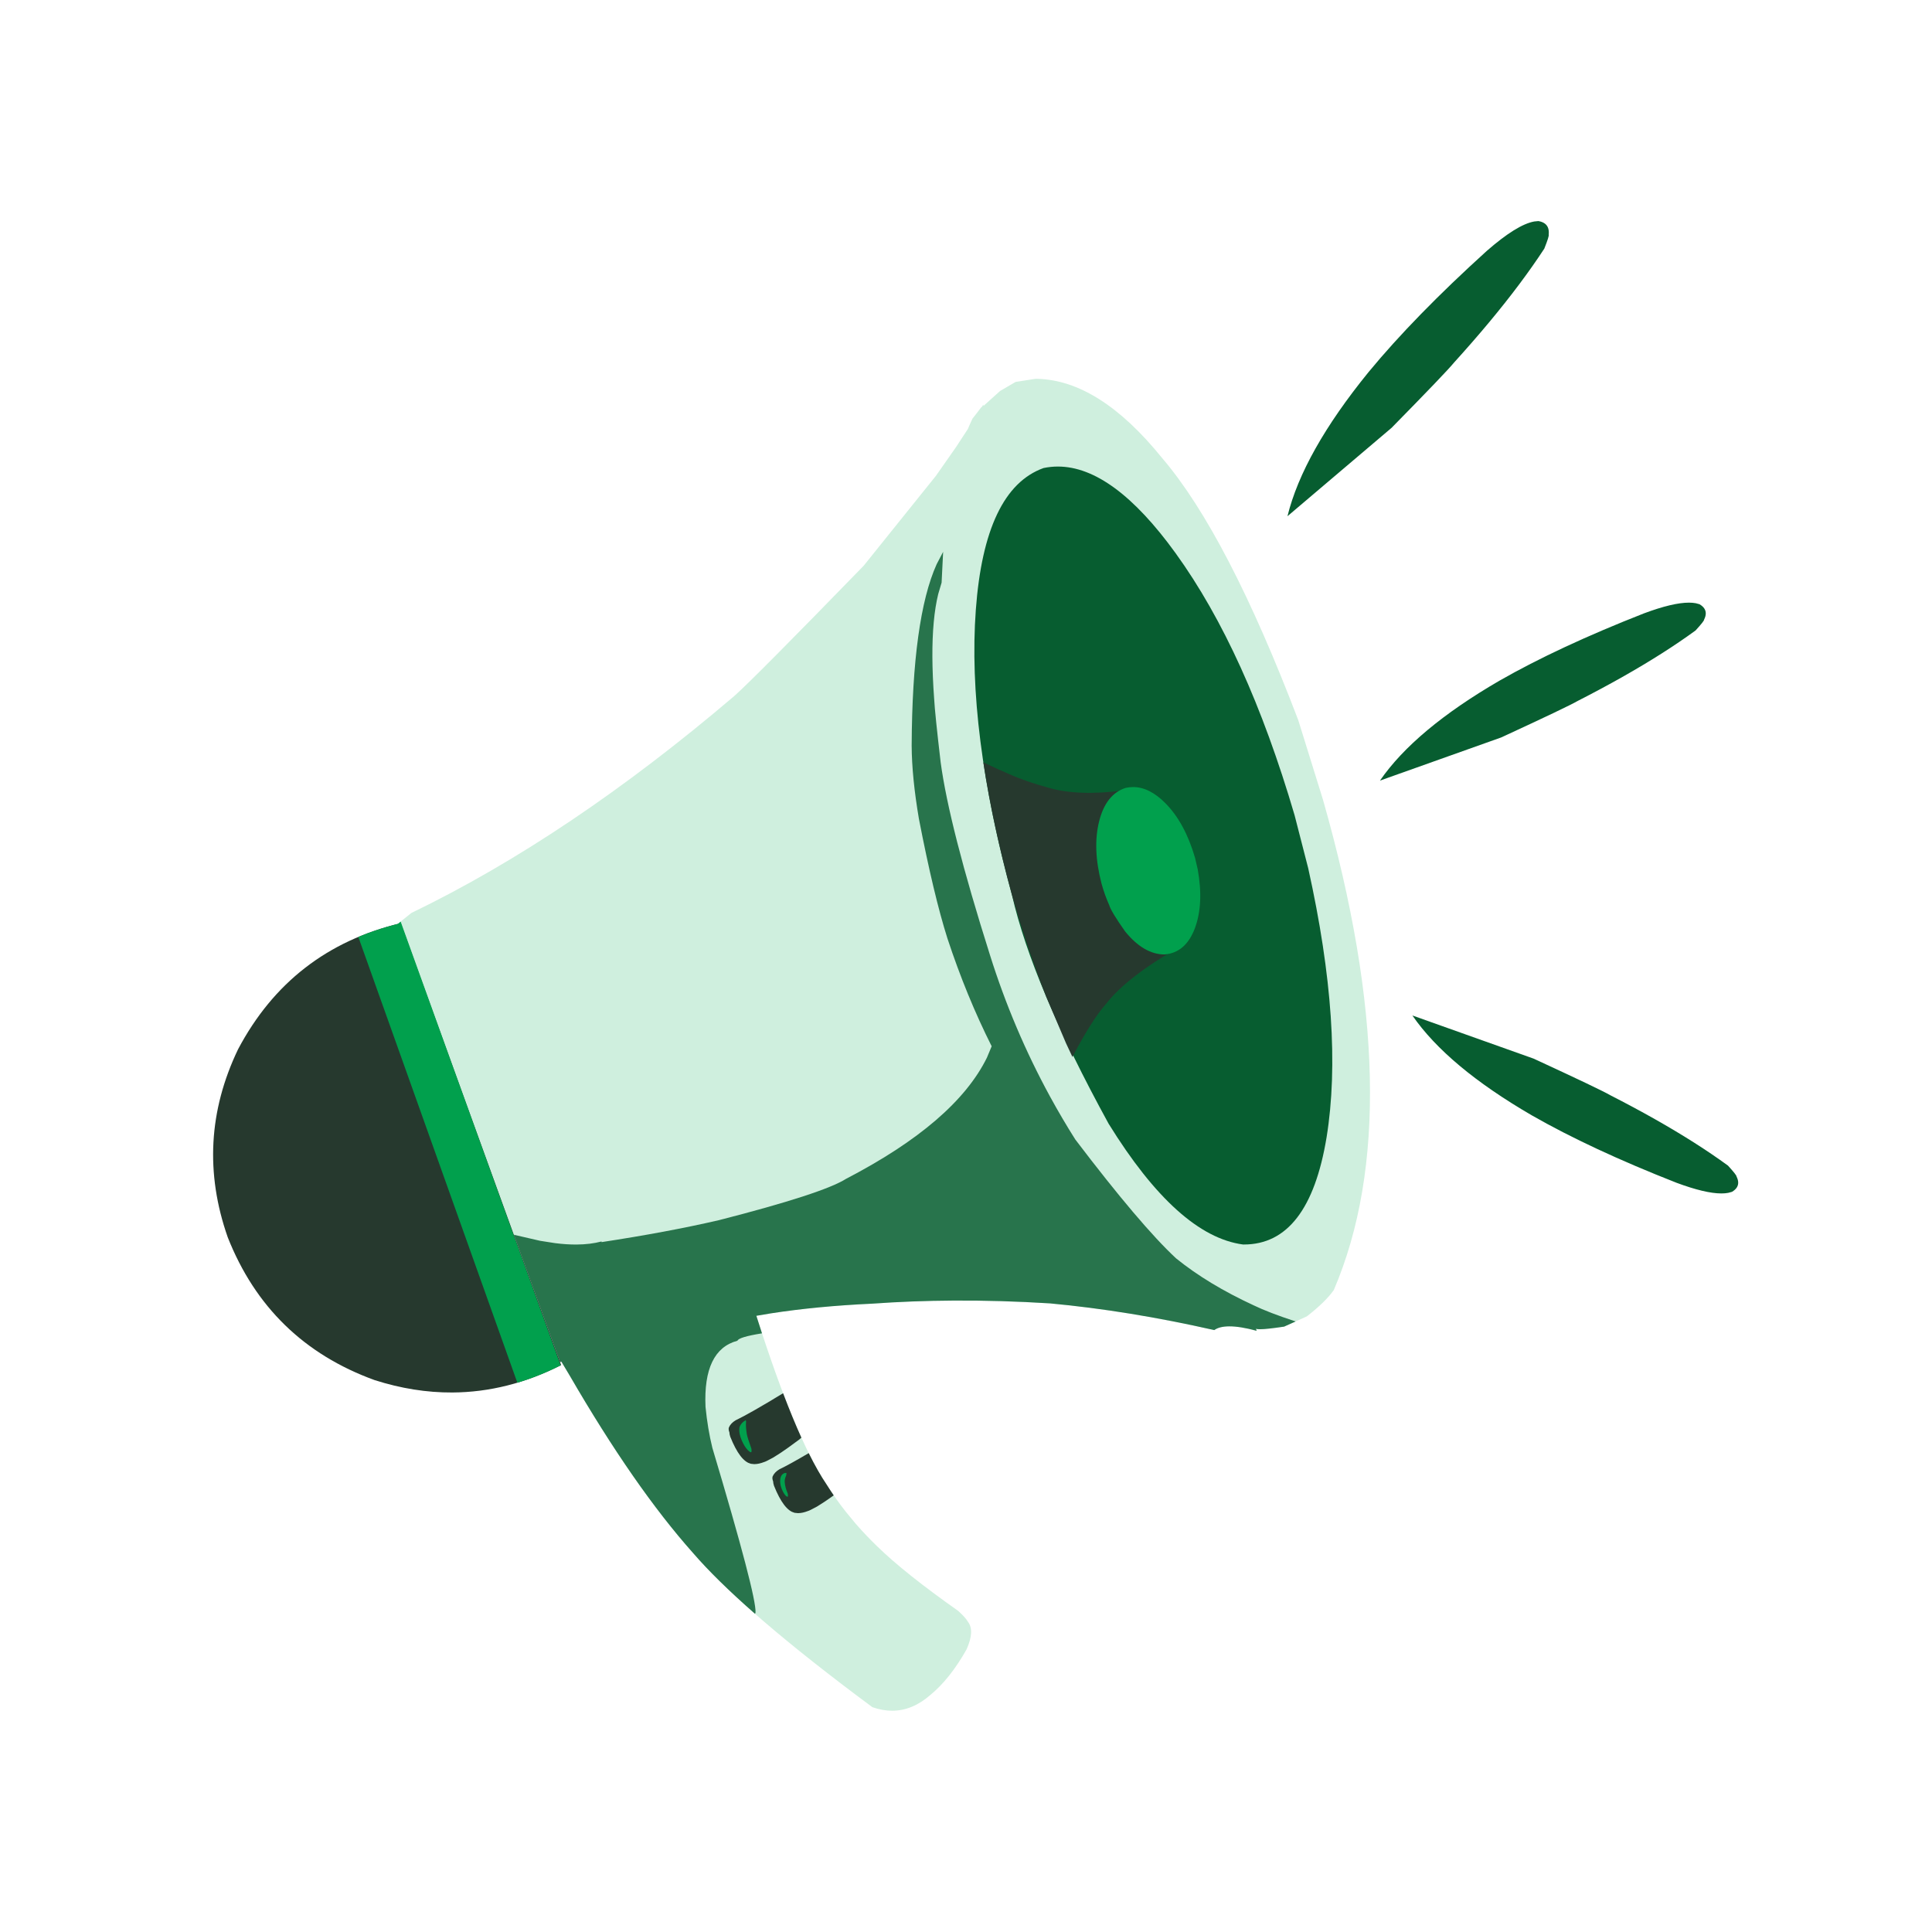 <?xml version="1.0" encoding="UTF-8"?>
<svg xmlns="http://www.w3.org/2000/svg" xmlns:xlink="http://www.w3.org/1999/xlink" width="1080" zoomAndPan="magnify" viewBox="0 0 810 810" height="1080" preserveAspectRatio="xMidYMid meet" version="1.2">
  <defs>
    <clipPath id="098ed85f16">
      <path d="M 166 158 L 575 158 L 575 717.496 L 166 717.496 Z M 166 158 "></path>
    </clipPath>
    <clipPath id="a6da9e26c5">
      <path d="M 408 92.746 L 729 92.746 L 729 522 L 408 522 Z M 408 92.746 "></path>
    </clipPath>
  </defs>
  <g id="cb3dcfd292">
    <g clip-rule="nonzero" clip-path="url(#098ed85f16)">
      <path style=" stroke:none;fill-rule:nonzero;fill:#cfefde;fill-opacity:1;" d="M 468.953 331.664 C 468.953 331.664 468.949 331.664 468.949 331.668 L 468.93 331.668 C 468.934 331.668 468.938 331.664 468.941 331.664 Z M 489.414 400.02 L 489.414 400.023 C 489.414 400.023 489.414 400.02 489.414 400.02 C 489.414 400.02 489.414 400.023 489.41 400.023 L 489.391 400.023 C 489.395 400.023 489.398 400.02 489.402 400.02 Z M 439.828 420.664 L 439.828 420.668 C 440.012 421.098 440.199 421.527 440.391 421.965 L 440.379 421.965 L 446.879 437.262 L 439.816 420.664 Z M 449.926 442.559 C 449.93 442.562 449.934 442.57 449.938 442.578 L 449.918 442.582 C 449.918 442.57 449.922 442.562 449.926 442.559 Z M 526.535 557.031 L 526.547 557.031 L 526.535 557.035 Z M 434.801 158.828 L 434.016 158.84 L 425.789 160.125 L 419.297 163.914 L 412.441 170.09 C 412.398 170.113 412.359 170.133 412.324 170.156 L 412.262 169.617 L 411.668 170.59 C 411.566 170.652 411.469 170.719 411.371 170.781 C 410.203 172.352 408.988 173.922 407.727 175.492 C 406.961 177.129 406.367 178.453 405.957 179.461 C 405.91 179.578 405.863 179.691 405.816 179.805 L 400.832 187.43 L 392.41 199.469 L 362.078 237.215 C 331.391 268.781 313.305 286.988 307.82 291.836 C 261.598 331.199 216.48 361.508 172.469 382.762 L 166.758 387.355 L 167.984 386.367 L 199.012 472.469 L 234.801 571.059 C 234.988 571.004 235.176 570.949 235.363 570.891 L 235.375 570.895 L 238.848 576.711 C 256.934 607.898 274.141 632.656 290.465 650.984 C 304.707 667.512 329.805 689.098 365.754 715.746 C 368.629 716.75 371.426 717.246 374.148 717.23 C 379.793 717.195 385.117 714.973 390.121 710.562 C 395.535 706.125 400.578 699.773 405.242 691.508 C 407.57 686.285 407.75 682.422 405.793 679.91 C 405.23 678.863 403.895 677.367 401.781 675.422 C 386.711 664.789 375.371 655.75 367.758 648.297 C 364.695 645.352 361.723 642.227 358.836 638.922 L 354.594 633.793 C 351.812 630.273 349.156 626.504 346.621 622.484 C 337.859 609.559 328.02 585.949 317.105 551.656 L 317.094 551.66 C 319.227 551.277 321.23 550.941 323.105 550.645 C 336 548.641 350.184 547.281 365.664 546.566 C 376.777 545.766 388.141 545.336 399.758 545.27 C 412.922 545.191 426.41 545.586 440.223 546.449 C 462.199 548.492 485.152 552.223 509.082 557.645 C 510.523 556.613 512.602 556.094 515.312 556.078 C 518.359 556.059 522.211 556.68 526.859 557.938 L 526.535 557.035 L 526.551 557.035 C 526.77 557.207 527.359 557.293 528.316 557.285 C 530.211 557.277 533.562 556.91 538.371 556.191 L 547.887 551.906 C 553.039 547.91 556.809 544.23 559.191 540.879 C 570.023 515.605 575.062 485.836 574.305 451.562 C 573.93 434.426 572.102 416.168 568.828 396.781 C 565.551 377.395 560.828 356.887 554.656 335.25 L 544.312 301.953 C 524.512 250.023 505.488 213.387 487.234 192.043 C 469.637 170.273 452.156 159.203 434.801 158.828 Z M 434.801 158.828 "></path>
    </g>
    <path style=" stroke:none;fill-rule:nonzero;fill:#28744c;fill-opacity:1;" d="M 395.414 231.359 L 392.703 236.535 C 385.891 251.629 382.395 276.992 382.219 312.625 C 382.27 321.48 383.285 331.723 385.266 343.348 C 389.395 364.645 393.379 381.344 397.215 393.438 C 402.539 409.578 408.723 424.648 415.762 438.652 L 413.773 443.426 C 404.891 461.465 385.219 478.391 354.75 494.207 C 348.301 498.32 330.508 504.109 301.363 511.574 C 286.855 514.922 270.469 517.988 252.199 520.766 L 252.223 520.488 L 252.215 520.488 C 249.066 521.328 245.555 521.758 241.676 521.777 C 238.883 521.793 235.898 521.598 232.719 521.191 L 226.418 520.207 L 215.422 517.672 L 234.801 571.059 C 234.988 571.004 235.176 570.949 235.363 570.891 L 238.848 576.711 C 256.934 607.898 274.141 632.656 290.465 650.984 C 296.93 658.484 305.629 667.027 316.562 676.613 C 316.645 676.453 316.707 676.27 316.754 676.062 C 317.035 671.324 311.004 648.309 298.664 607.027 C 297.363 601.762 296.406 596.039 295.793 589.863 C 295.082 573.918 299.543 564.668 309.176 562.109 C 309.523 561.09 312.957 560.055 319.469 559.008 C 318.691 556.613 317.902 554.164 317.105 551.656 C 319.23 551.277 321.23 550.941 323.105 550.645 C 336 548.641 350.184 547.281 365.664 546.566 C 376.777 545.766 388.141 545.336 399.758 545.27 C 412.922 545.191 426.41 545.586 440.223 546.449 C 462.199 548.492 485.152 552.223 509.082 557.645 C 510.523 556.613 512.602 556.094 515.312 556.078 C 518.359 556.059 522.211 556.68 526.859 557.938 L 526.543 557.047 L 526.539 557.039 L 526.551 557.039 C 526.555 557.043 526.562 557.043 526.562 557.047 L 526.566 557.047 L 526.555 557.047 L 526.859 557.938 L 526.57 557.066 L 526.582 557.066 C 526.84 557.219 527.418 557.293 528.316 557.285 C 530.211 557.277 533.562 556.91 538.371 556.191 L 543.191 554.02 L 543.191 554.023 C 535.66 551.555 529.812 549.309 525.645 547.285 C 512.898 541.402 502.039 534.832 493.07 527.57 C 483.129 518.328 469.051 501.719 450.836 477.75 C 447.098 471.844 443.562 465.836 440.23 459.727 C 429.949 440.895 421.551 421.102 415.031 400.348 C 403.676 364.457 396.789 337.539 394.375 319.602 C 392.785 306.035 391.871 297.148 391.645 292.945 C 391.18 286.641 390.938 280.812 390.906 275.461 C 390.879 270.109 391.07 265.234 391.477 260.84 C 391.883 256.445 392.508 252.523 393.348 249.082 L 394.77 244.277 Z M 395.414 231.359 "></path>
    <g clip-rule="nonzero" clip-path="url(#a6da9e26c5)">
      <path style=" stroke:none;fill-rule:nonzero;fill:#075d30;fill-opacity:1;" d="M 644.965 92.684 L 643.234 92.855 C 638.387 93.727 631.742 97.848 623.309 105.219 C 603.105 123.523 586.582 140.461 573.746 156.035 C 555.484 178.496 544.156 198.625 539.773 216.43 L 583.426 179.367 C 598.668 163.855 607.383 154.75 609.578 152.051 C 614.855 146.23 619.777 140.582 624.34 135.102 C 633.473 124.137 641.18 113.848 647.461 104.23 C 648.879 100.668 649.492 98.711 649.301 98.359 C 649.414 97.277 649.328 96.348 649.043 95.566 C 648.477 94.008 647.117 93.047 644.965 92.684 Z M 708.086 252.66 C 703.57 252.66 697.293 254.156 689.258 257.148 C 665.348 266.535 645.141 275.949 628.637 285.391 C 605.051 299.09 588.355 313.051 578.555 327.273 L 629.383 309.18 C 647.984 300.594 658.703 295.48 661.535 293.832 C 668.129 290.465 674.348 287.129 680.199 283.82 C 691.902 277.207 702.125 270.711 710.867 264.332 C 713.305 261.668 714.5 260.148 714.449 259.773 C 714.906 258.859 715.141 258.012 715.152 257.227 C 715.172 255.664 714.297 254.363 712.523 253.324 L 710.938 252.898 C 710.082 252.742 709.129 252.66 708.086 252.66 Z M 592.152 425.746 C 601.957 439.969 618.648 453.93 642.234 467.625 C 658.738 477.066 678.945 486.48 702.855 495.871 C 710.891 498.863 717.168 500.355 721.684 500.355 C 722.727 500.355 723.676 500.277 724.531 500.117 L 726.117 499.691 C 727.891 498.656 728.77 497.355 728.746 495.789 C 728.738 495.008 728.504 494.16 728.043 493.246 C 728.094 492.871 726.902 491.352 724.465 488.688 C 715.723 482.309 705.5 475.809 693.797 469.195 C 687.945 465.887 681.723 462.551 675.133 459.184 C 672.301 457.539 661.582 452.422 642.98 443.836 L 592.164 425.746 Z M 443.523 195.602 C 441.5 195.602 439.5 195.812 437.512 196.227 C 421.062 202.145 411.598 221.953 409.117 255.656 C 406.633 289.355 411.699 329.266 424.316 375.383 C 429.961 400.23 443.449 432.137 464.781 471.102 C 484.152 502.438 502.93 519.32 521.109 521.758 C 521.242 521.758 521.375 521.762 521.504 521.762 C 539.668 521.762 551.223 506.797 556.168 476.871 C 561.055 446.734 558.488 409.105 548.469 363.992 L 542.766 341.805 C 529.301 295.93 512.672 259.297 492.871 231.914 C 475.371 207.707 458.922 195.602 443.523 195.602 Z M 443.523 195.602 "></path>
    </g>
    <path style=" stroke:none;fill-rule:nonzero;fill:#26392e;fill-opacity:1;" d="M 412.266 319.594 C 414.898 337.051 418.914 355.648 424.309 375.383 C 428.574 390.367 433.359 404.555 438.66 417.945 L 446.879 437.262 C 447.789 439.246 448.703 441.203 449.629 443.129 C 454.988 432.852 459.68 425.441 463.695 420.902 C 469.758 413.117 480.352 404.984 495.469 396.504 C 486.52 373.957 479.926 352.031 475.691 330.73 C 468.961 331.816 462.801 332.375 457.207 332.406 C 450.73 332.445 445.016 331.777 440.062 330.398 C 433.461 328.617 427.715 326.621 422.824 324.414 C 419.914 323.199 416.398 321.594 412.273 319.594 Z M 168.004 387.047 C 137.293 394.391 114.559 412.016 99.801 439.93 C 87.496 465.598 86.055 491.867 95.477 518.73 C 107.012 547.91 127.52 567.867 157.008 578.598 C 168.043 582.133 178.934 583.871 189.68 583.809 C 205.176 583.719 220.367 579.891 235.262 572.324 Z M 328.309 584.133 C 318.906 589.852 312.277 593.629 308.414 595.465 C 307.027 596.293 306.082 597.305 305.574 598.5 C 305.414 599.07 305.492 599.742 305.809 600.52 C 305.828 601.109 305.953 601.734 306.188 602.402 L 307.211 604.805 C 307.902 606.312 308.598 607.633 309.305 608.762 C 310.719 611.023 312.172 612.527 313.66 613.273 L 314.785 613.691 C 315.562 613.797 316.055 613.848 316.258 613.848 C 316.316 613.848 316.352 613.844 316.363 613.836 C 317.562 613.828 318.926 613.523 320.453 612.93 C 320.785 612.871 322.027 612.258 324.18 611.086 C 326.453 609.699 328.48 608.355 330.266 607.055 L 334.98 603.613 L 335.984 602.746 C 333.508 597.262 330.949 591.055 328.32 584.133 Z M 339.055 609.234 C 333.574 612.461 329.473 614.723 326.75 616.016 C 325.363 616.848 324.414 617.859 323.91 619.051 C 323.75 619.621 323.828 620.297 324.141 621.074 C 324.16 621.66 324.289 622.289 324.52 622.953 L 325.547 625.359 C 326.234 626.867 326.934 628.184 327.641 629.316 C 329.055 631.574 330.508 633.078 331.996 633.828 L 333.121 634.246 C 333.895 634.348 334.387 634.402 334.594 634.398 C 334.652 634.398 334.688 634.395 334.699 634.387 C 335.895 634.379 337.258 634.078 338.789 633.48 C 339.117 633.422 340.359 632.809 342.516 631.641 C 344.785 630.254 346.812 628.91 348.598 627.609 L 349.531 626.926 C 348.547 625.48 347.574 624 346.621 622.484 C 344.184 618.895 341.668 614.477 339.066 609.234 Z M 339.055 609.234 "></path>
    <path style=" stroke:none;fill-rule:nonzero;fill:#01a04d;fill-opacity:1;" d="M 474.98 329.98 C 473.957 329.988 472.93 330.105 471.902 330.34 C 466.414 332.113 462.723 336.77 460.824 344.309 C 458.926 351.848 459.254 360.555 461.812 370.422 C 462.695 373.625 463.773 376.637 465.043 379.457 C 465.508 381.176 467.73 384.859 471.715 390.512 C 476.926 396.914 482.418 400.133 488.191 400.164 C 494.105 399.695 498.352 396.055 500.938 389.23 C 503.496 382.414 503.895 374.145 502.141 364.426 L 501.031 359.668 C 498.191 349.875 494.035 342.219 488.555 336.703 C 484.078 332.195 479.555 329.953 474.98 329.98 Z M 167.984 386.367 L 166.758 387.355 C 160.957 388.805 155.445 390.625 150.227 392.816 C 172.453 455.113 194.68 517.414 216.902 579.711 C 222.996 577.895 229.039 575.469 235.035 572.438 Z M 312.645 595.445 L 312.402 595.57 C 311.367 596.188 310.617 597.008 310.152 598.027 C 309.879 598.73 309.863 599.766 310.102 601.137 C 310.27 601.98 310.555 602.887 310.965 603.848 C 311.289 604.629 311.711 605.453 312.242 606.324 C 312.48 606.746 312.906 607.297 313.52 607.977 C 314.133 608.562 314.566 608.855 314.832 608.855 C 314.863 608.855 314.895 608.852 314.922 608.844 C 315.027 608.816 315.086 608.648 315.09 608.344 C 315.102 607.891 315.07 607.527 314.992 607.258 C 314.43 605.668 314 604.414 313.707 603.5 C 313.402 602.527 313.203 601.785 313.113 601.273 L 312.891 599.711 C 312.84 599.309 312.805 598.918 312.777 598.531 C 312.754 598.145 312.738 597.766 312.734 597.395 C 312.719 597.199 312.738 596.656 312.793 595.766 Z M 329.34 617.539 L 329.195 617.547 C 328.906 617.574 328.625 617.684 328.352 617.871 C 328.055 618.043 327.789 618.34 327.551 618.754 C 327.477 618.891 327.41 619.043 327.352 619.211 C 327.293 619.375 327.242 619.559 327.199 619.75 L 327.141 620.051 C 327.055 620.621 327.051 621.223 327.125 621.855 C 327.203 622.488 327.363 623.156 327.602 623.852 L 327.801 624.383 C 327.98 624.812 328.164 625.199 328.344 625.539 C 328.703 626.223 329.059 626.734 329.406 627.07 L 329.664 627.289 C 329.836 627.41 330.008 627.492 330.176 627.527 C 330.215 627.504 330.25 627.473 330.277 627.422 C 330.297 627.414 330.324 627.316 330.352 627.129 C 330.371 626.977 330.359 626.742 330.316 626.426 C 330.289 626.312 330.25 626.176 330.199 626.02 C 329.988 625.512 329.824 625.078 329.699 624.711 C 329.555 624.281 329.449 623.941 329.387 623.688 C 329.176 622.836 329.055 622.141 329.023 621.598 L 328.992 621.109 L 328.996 620.82 C 329.004 620.629 329.027 620.426 329.066 620.219 C 329.102 620.012 329.156 619.797 329.223 619.578 C 329.238 619.477 329.367 619.129 329.617 618.535 L 329.754 617.59 C 329.645 617.559 329.504 617.543 329.34 617.539 Z M 329.34 617.539 "></path>
  </g>
</svg>
